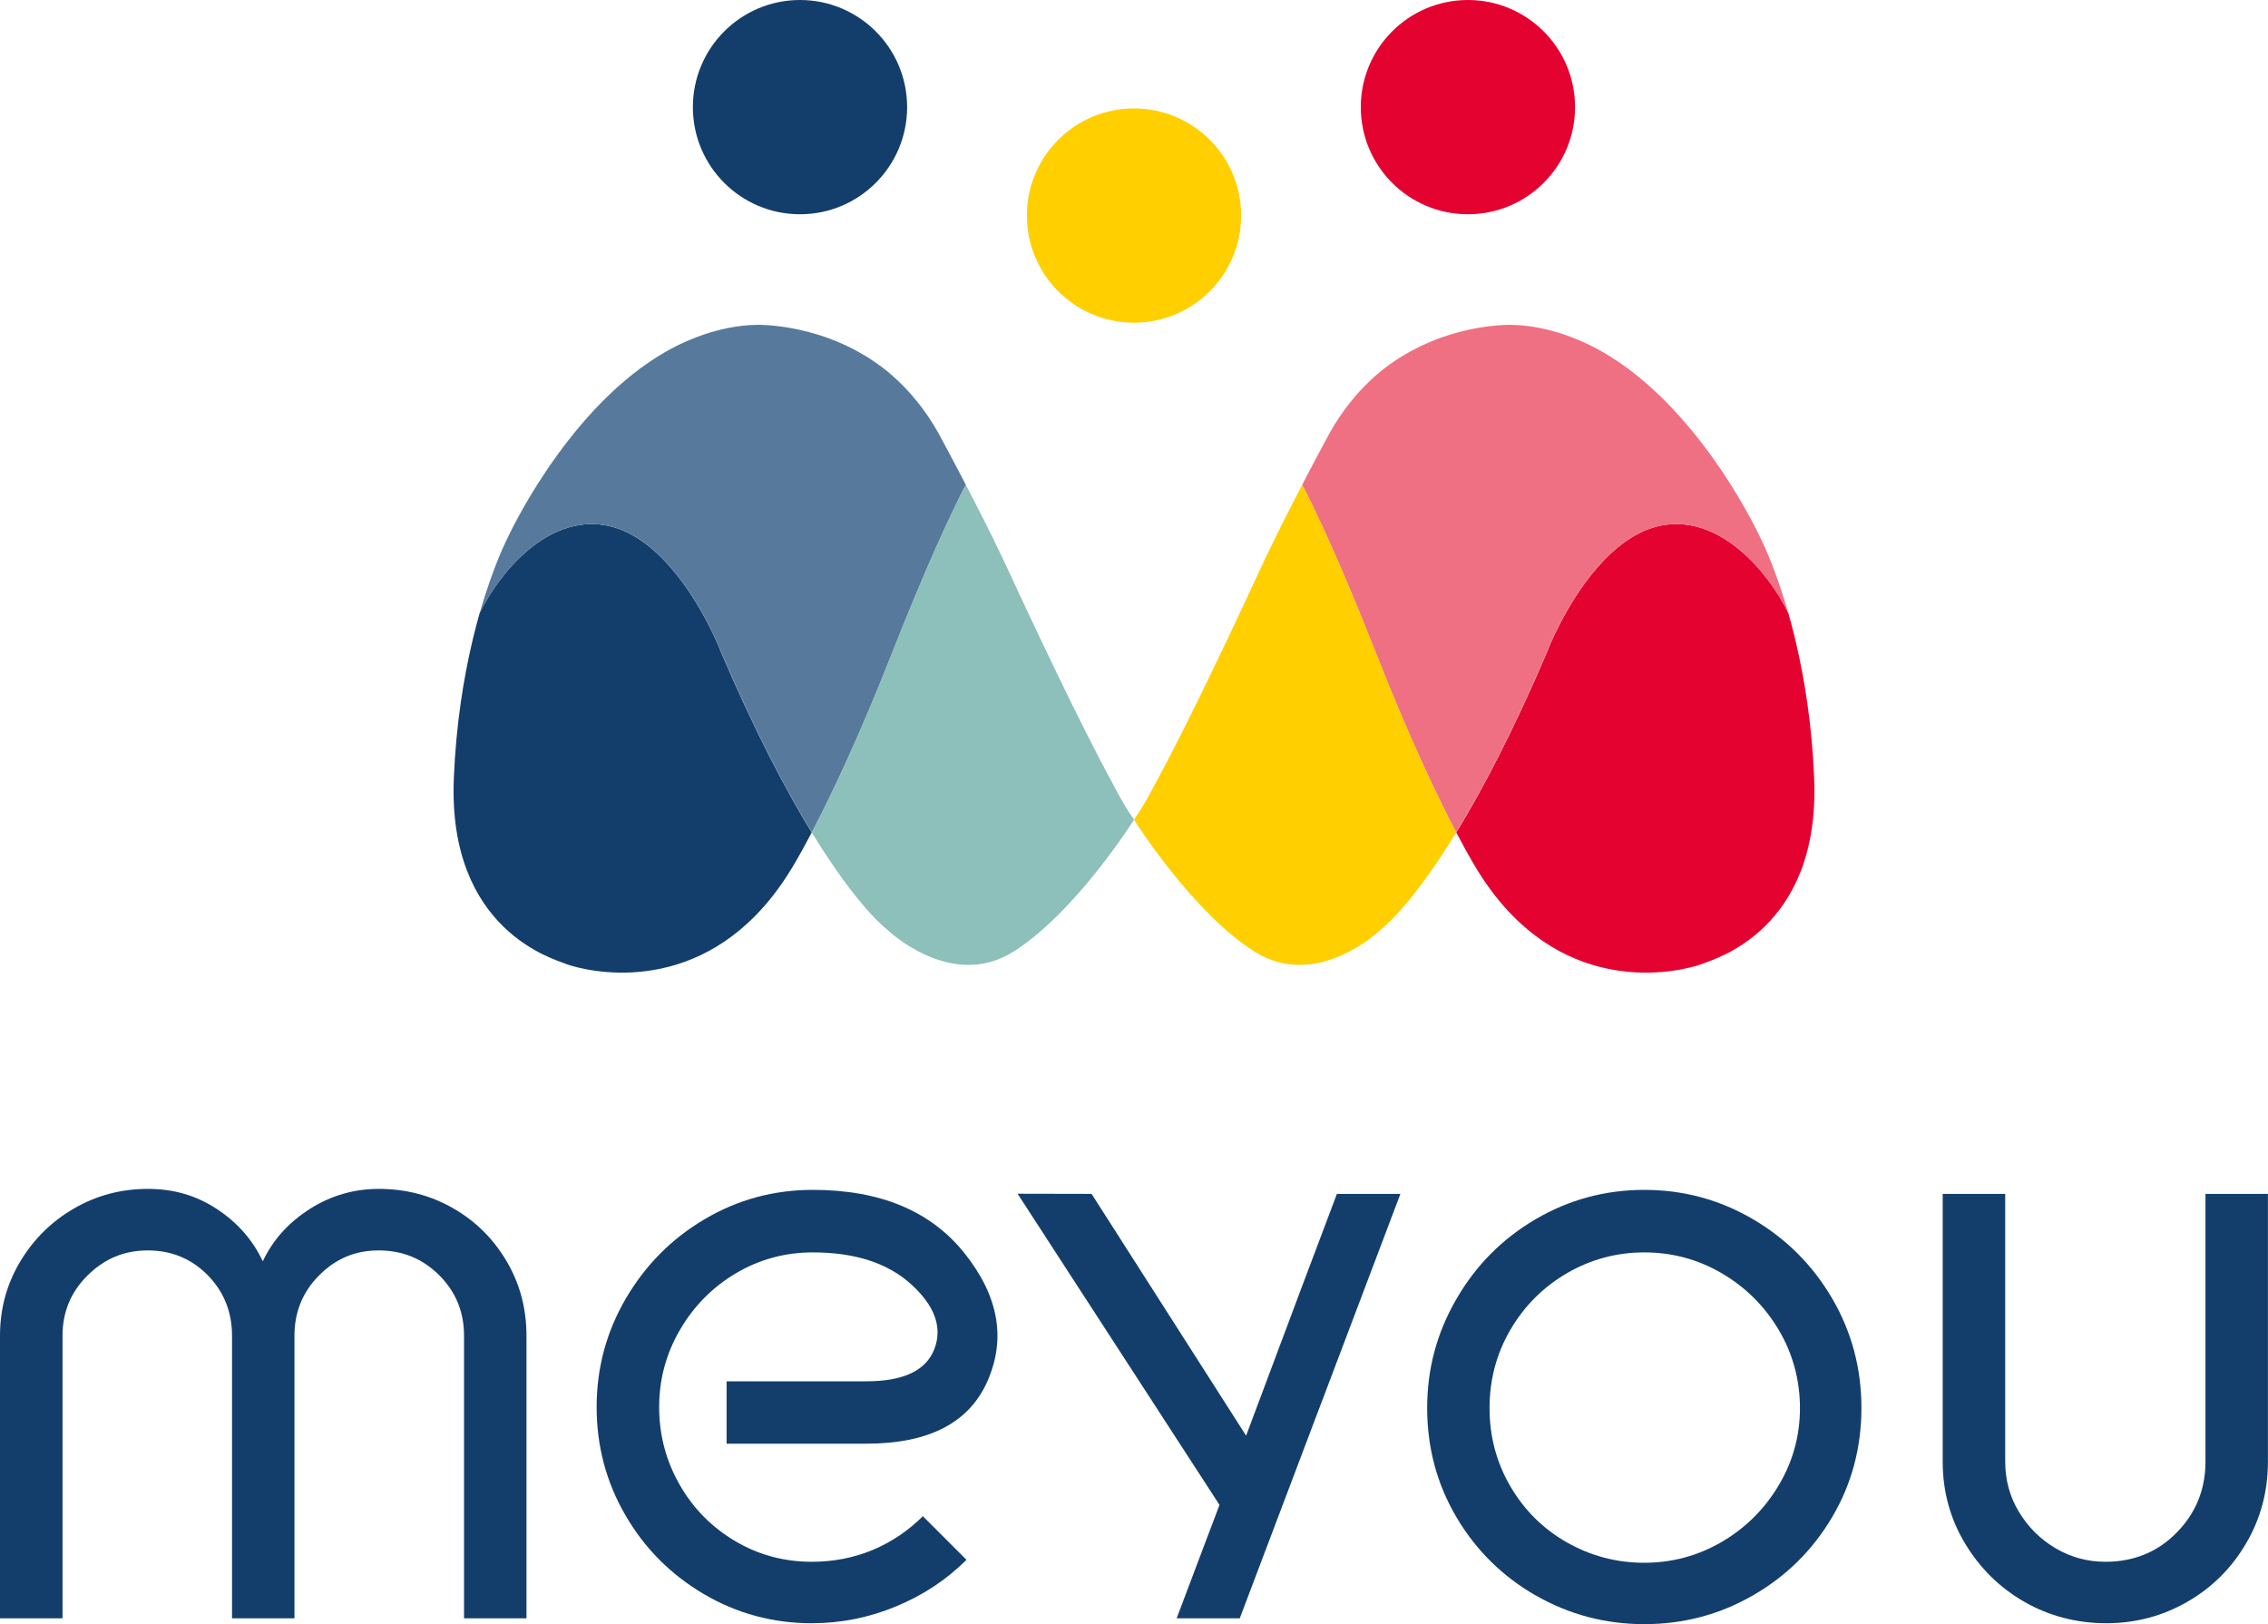 <?xml version="1.0" encoding="UTF-8"?>
<svg xmlns="http://www.w3.org/2000/svg" id="Ebene_1" viewBox="0 0 300 214.83"><defs><style>.cls-1{fill:#ffcf00;}.cls-2{fill:#8dbfbb;}.cls-3{fill:#133e6c;}.cls-4{fill:#e40231;}.cls-5{fill:#577a9c;}.cls-6{fill:#ee7082;}</style></defs><circle class="cls-3" cx="105.82" cy="14.17" r="14.17"/><circle class="cls-1" cx="150" cy="28.51" r="14.17"/><circle class="cls-4" cx="194.17" cy="14.17" r="14.17"/><path class="cls-3" d="M95.27,85.99s-2.33-6.03-6.48-10.84c-2.35-2.72-5.27-5.06-8.7-5.67-7.67-1.37-14.01,6.2-16.64,11.6-.28,1-.57,2.04-.84,3.18-.05.21-.1.43-.15.64-1.15,4.88-2.14,10.95-2.43,18.06-.83,20.18,13.43,23.92,14.63,24.46,1.05.47,14.38,4.84,25.34-6.39,1.55-1.59,3.05-3.48,4.46-5.75,0,0,1.06-1.64,2.91-5.17-3.4-5.56-7.52-13.34-12.11-24.11Z"/><path class="cls-5" d="M127.75,64.11c-1.98-3.81-3.6-6.79-3.6-6.79-1.76-3.17-3.81-5.48-5.37-6.96-.45-.42-.89-.83-1.35-1.2-.02-.02-.04-.03-.06-.05-8.08-6.52-17.39-6.14-17.39-6.14-2.46.05-4.81.58-6.89,1.28-.07.02-.13.04-.2.07-.54.18-1.08.4-1.6.62-.2.08-.41.17-.6.25-1.26.56-2.48,1.21-3.65,1.94-12.52,7.79-19.91,24.05-19.91,24.05,0,0-1.85,3.52-3.67,9.9,2.63-5.4,8.97-12.97,16.64-11.6,3.43.61,6.35,2.95,8.7,5.67,4.15,4.81,6.48,10.84,6.48,10.84,4.59,10.78,8.7,18.55,12.11,24.11,2.38-4.54,6.07-12.19,10.52-23.49,4.82-12.23,8.05-19.03,9.85-22.5Z"/><path class="cls-2" d="M150,108.4s-.01-.02-.02-.03c-.81-1.1-1.76-2.74-2.76-4.66-4.23-7.72-10.48-20.97-14.7-30.1v.02c-1.41-2.99-3.2-6.51-4.77-9.51-1.8,3.47-5.03,10.27-9.85,22.5-4.45,11.3-8.14,18.95-10.52,23.49,6.15,10.06,9.97,12.84,9.97,12.84,0,0,8.37,8.12,16.65,2.95,8.27-5.17,16-17.48,16.01-17.5h0Z"/><path class="cls-4" d="M204.73,85.99s2.33-6.03,6.48-10.84c2.35-2.72,5.27-5.06,8.7-5.67,7.67-1.37,14.01,6.2,16.64,11.6.28,1,.57,2.04.84,3.18.05.21.1.43.15.64,1.15,4.88,2.14,10.95,2.43,18.06.83,20.18-13.43,23.92-14.63,24.46-1.05.47-14.38,4.84-25.34-6.39-1.55-1.59-3.05-3.48-4.46-5.75,0,0-1.06-1.64-2.91-5.17,3.4-5.56,7.52-13.34,12.11-24.11Z"/><path class="cls-6" d="M172.25,64.11c1.98-3.81,3.6-6.79,3.6-6.79,1.76-3.17,3.81-5.48,5.37-6.96.45-.42.89-.83,1.35-1.2.02-.02.04-.03.06-.05,8.08-6.52,17.39-6.14,17.39-6.14,2.46.05,4.81.58,6.89,1.28.07.02.13.04.2.07.54.18,1.08.4,1.6.62.2.08.41.17.6.25,1.26.56,2.48,1.21,3.65,1.94,12.52,7.79,19.91,24.05,19.91,24.05,0,0,1.85,3.52,3.67,9.9-2.63-5.4-8.97-12.97-16.64-11.6-3.43.61-6.35,2.95-8.7,5.67-4.15,4.81-6.48,10.84-6.48,10.84-4.59,10.78-8.7,18.55-12.11,24.11-2.38-4.54-6.07-12.19-10.52-23.49-4.82-12.23-8.05-19.03-9.85-22.5Z"/><path class="cls-1" d="M150,108.4s.01-.02.02-.03c.81-1.1,1.76-2.74,2.76-4.66,4.23-7.72,10.48-20.97,14.7-30.1v.02c1.41-2.99,3.2-6.51,4.77-9.51,1.8,3.47,5.03,10.27,9.85,22.5,4.45,11.3,8.14,18.95,10.52,23.49-6.15,10.06-9.97,12.84-9.97,12.84,0,0-8.37,8.12-16.65,2.95-8.27-5.17-16-17.48-16.01-17.5h0Z"/><path class="cls-3" d="M96.11,182.7h18.49c4.9,0,7.89-1.42,8.99-4.26,1.09-2.84.09-5.68-3.02-8.53-3.1-2.84-7.45-4.26-13.05-4.26-3.67,0-7.06.92-10.16,2.75-3.1,1.84-5.57,4.33-7.41,7.48-1.84,3.15-2.76,6.56-2.76,10.23s.9,7.08,2.69,10.23c1.79,3.15,4.24,5.64,7.34,7.48,3.1,1.84,6.49,2.75,10.16,2.75,2.89,0,5.57-.53,8.07-1.57,2.49-1.05,4.7-2.54,6.62-4.46l5.77,5.77c-2.62,2.62-5.73,4.68-9.31,6.16-3.59,1.49-7.3,2.23-11.15,2.23-5.16,0-9.92-1.29-14.3-3.87-4.37-2.58-7.83-6.05-10.36-10.43-2.54-4.37-3.8-9.14-3.8-14.3s1.29-9.95,3.87-14.36c2.58-4.41,6.05-7.91,10.43-10.49,4.37-2.58,9.14-3.87,14.3-3.87,8.92,0,15.61,2.8,20.07,8.39,4.46,5.6,5.49,11.19,3.08,16.79-2.41,5.6-7.76,8.39-16.07,8.39h-18.49v-8.26Z"/><path class="cls-3" d="M2.69,166.83c1.79-2.97,4.17-5.31,7.15-7.02,2.97-1.71,6.21-2.56,9.71-2.56s6.47.9,9.18,2.69c2.71,1.79,4.72,4.09,6.03,6.89,1.31-2.8,3.37-5.09,6.16-6.89,2.8-1.79,5.86-2.69,9.18-2.69,3.58,0,6.86.85,9.84,2.56,2.97,1.7,5.33,4.05,7.08,7.02,1.75,2.97,2.62,6.25,2.62,9.84v37.38h-8.26v-37.38c0-3.15-1.09-5.81-3.28-8-2.19-2.18-4.85-3.28-8-3.28s-5.68,1.09-7.87,3.28c-2.19,2.19-3.28,4.85-3.28,8v37.38h-8.26v-37.38c0-3.15-1.07-5.81-3.21-8-2.14-2.18-4.79-3.28-7.93-3.28s-5.71,1.09-7.94,3.28c-2.23,2.19-3.34,4.85-3.34,8v37.38H0v-37.38c0-3.58.9-6.86,2.69-9.84Z"/><path class="cls-3" d="M203.14,211.03c-4.42-2.54-7.91-5.99-10.49-10.36-2.58-4.37-3.87-9.18-3.87-14.43s1.29-9.97,3.87-14.43c2.58-4.46,6.08-7.98,10.49-10.56,4.41-2.58,9.2-3.87,14.36-3.87s9.95,1.29,14.36,3.87c4.41,2.58,7.91,6.08,10.49,10.49,2.58,4.42,3.87,9.25,3.87,14.49s-1.29,10.06-3.87,14.43c-2.58,4.37-6.08,7.83-10.49,10.36-4.41,2.54-9.2,3.8-14.36,3.8s-9.95-1.27-14.36-3.8ZM227.73,203.95c3.15-1.84,5.66-4.33,7.54-7.48,1.88-3.15,2.82-6.56,2.82-10.23s-.94-7.21-2.82-10.36c-1.88-3.15-4.39-5.64-7.54-7.48-3.15-1.84-6.56-2.75-10.23-2.75s-7.08.92-10.23,2.75c-3.15,1.84-5.64,4.33-7.48,7.48-1.84,3.15-2.76,6.6-2.76,10.36s.92,7.21,2.76,10.36c1.84,3.15,4.33,5.62,7.48,7.41,3.15,1.79,6.56,2.69,10.23,2.69s7.08-.92,10.23-2.75Z"/><path class="cls-3" d="M265.24,157.91v35.41c0,2.45.61,4.68,1.84,6.69,1.22,2.01,2.84,3.61,4.85,4.79,2.01,1.18,4.2,1.77,6.56,1.77,3.76,0,6.91-1.29,9.44-3.87,2.53-2.58,3.8-5.71,3.8-9.38v-35.41h8.26v35.41c0,3.93-.96,7.54-2.89,10.82-1.92,3.28-4.52,5.86-7.8,7.74-3.28,1.88-6.84,2.82-10.69,2.82s-7.54-.94-10.82-2.82c-3.28-1.88-5.9-4.46-7.87-7.74-1.97-3.28-2.95-6.89-2.95-10.82v-35.41h8.26Z"/><polygon class="cls-3" points="144.39 157.91 164.83 189.89 172.24 170.11 176.84 157.91 185.24 157.91 174.75 185.63 173.84 188.02 172.84 190.67 163.99 214.05 155.69 214.05 155.64 214.05 159.81 203.01 159.84 202.94 161.31 199.05 134.6 157.89 144.39 157.91"/></svg>